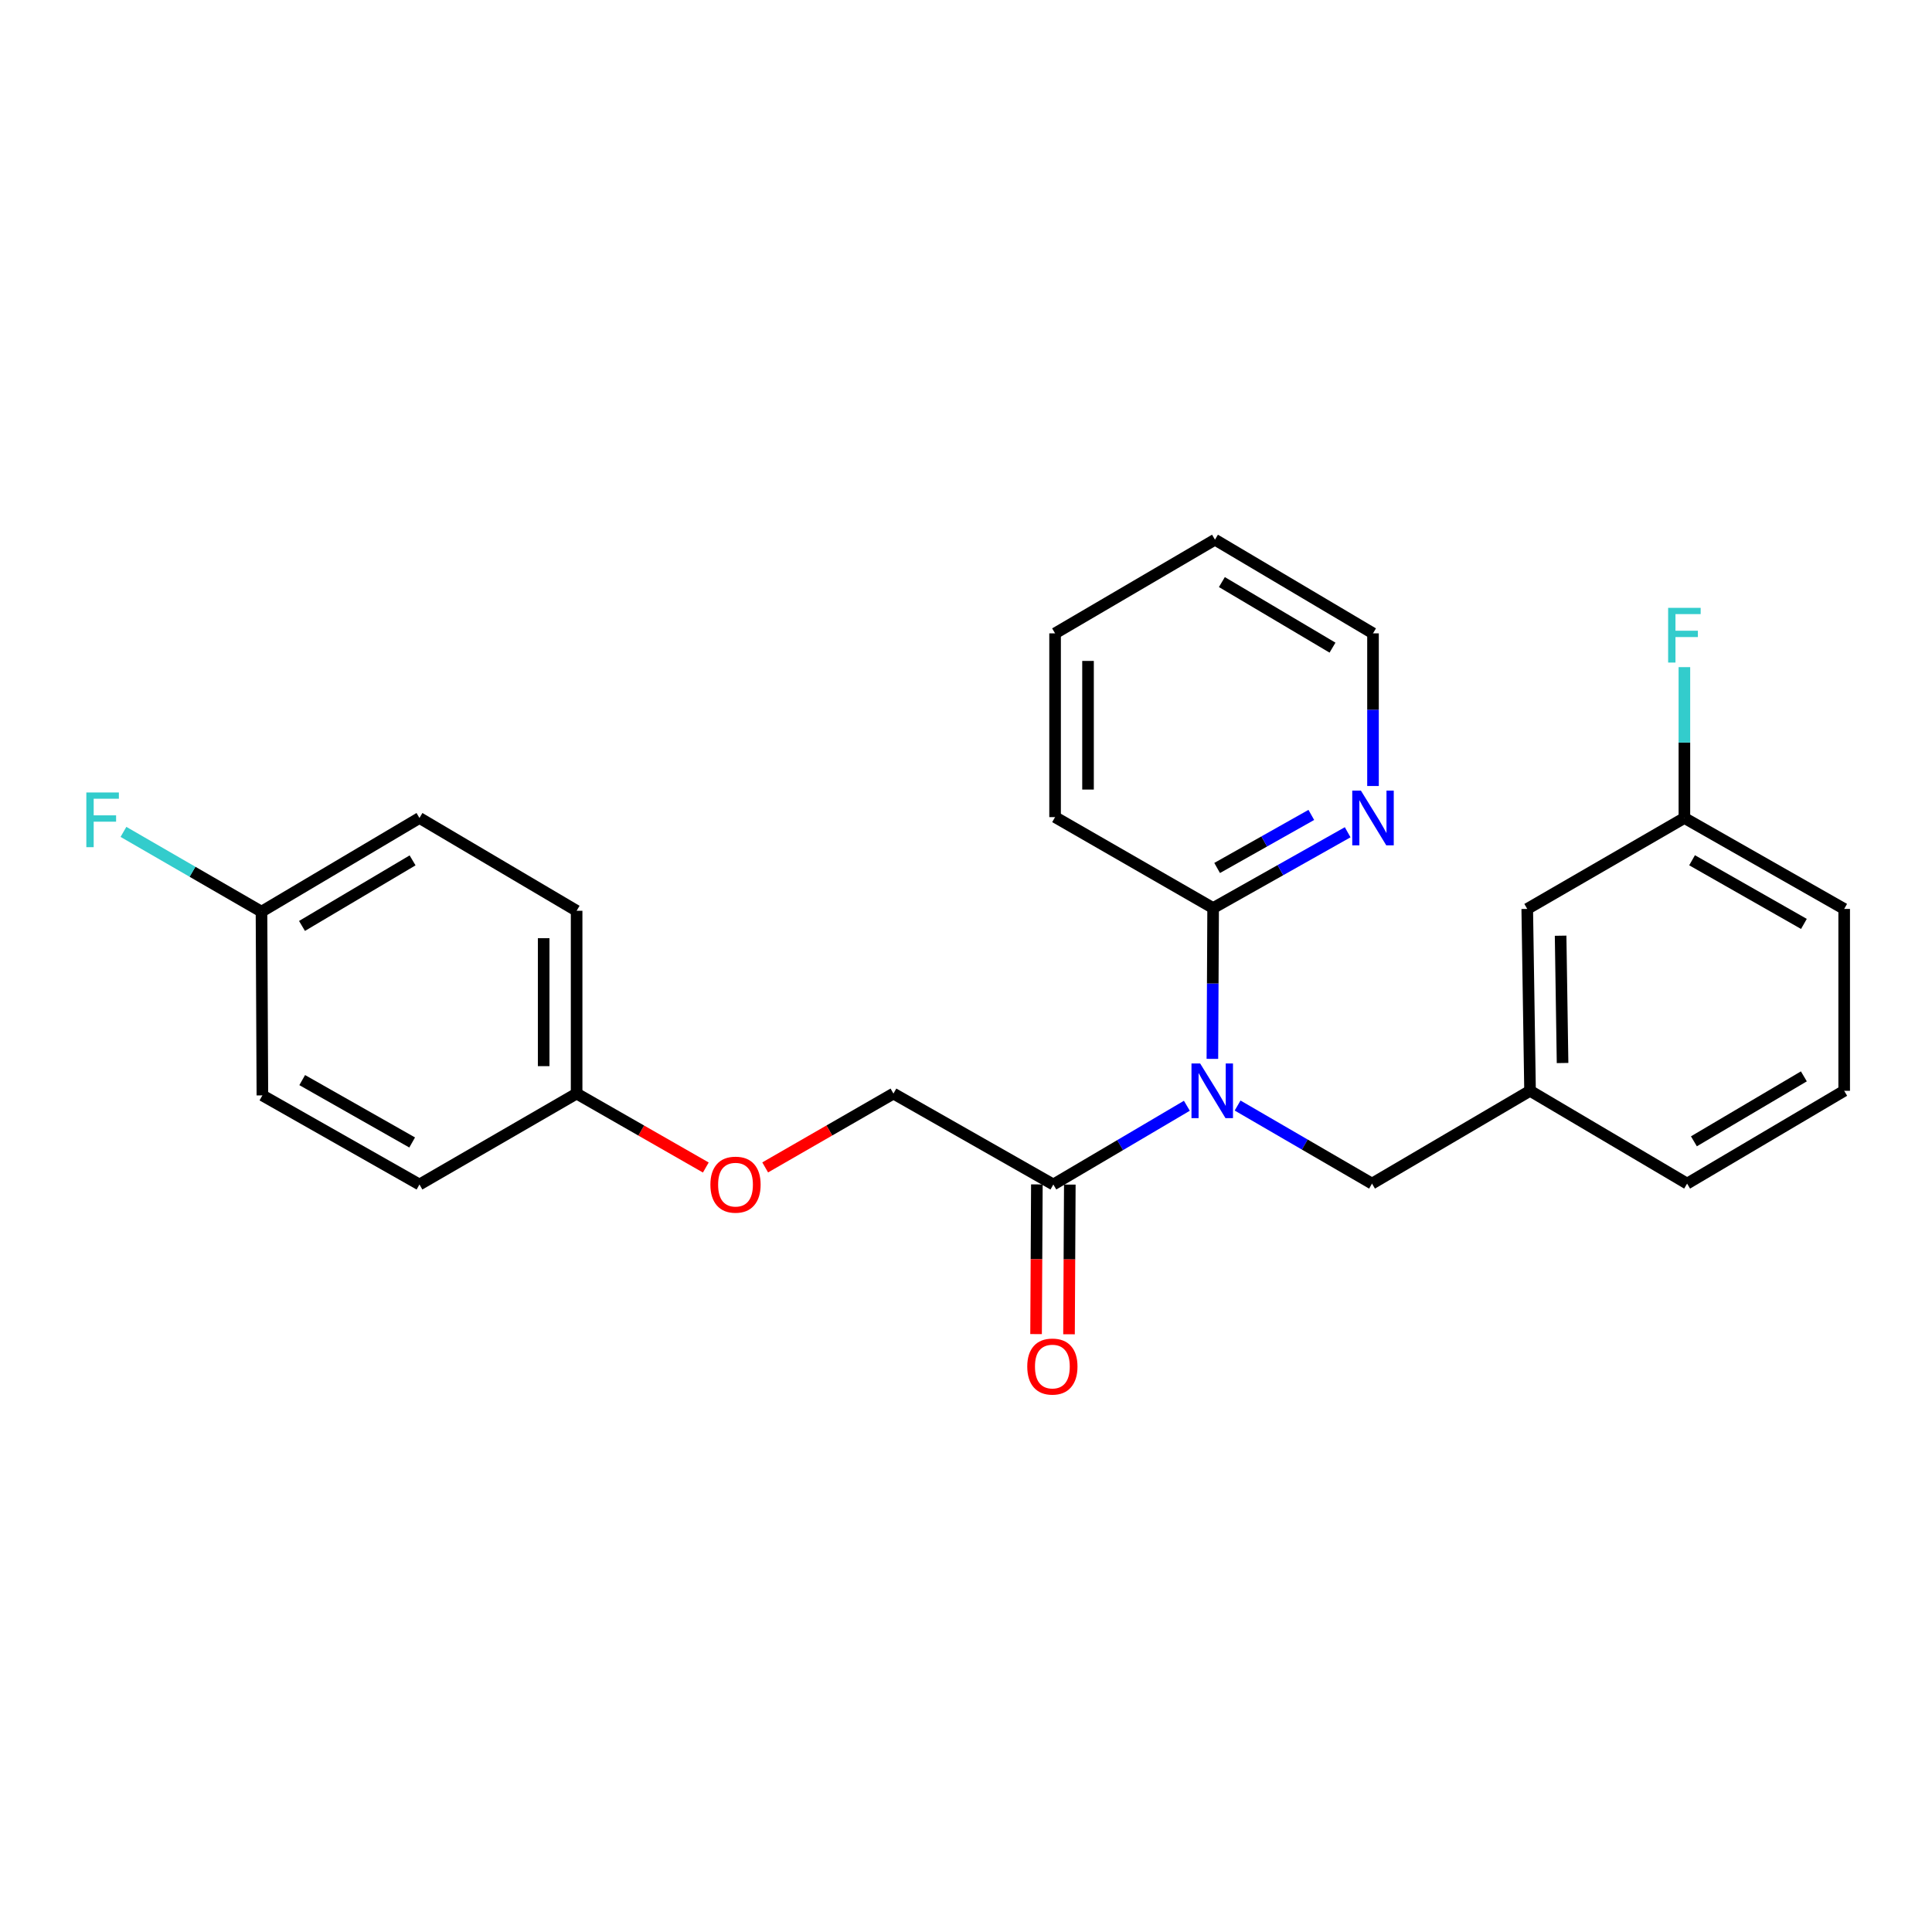 <?xml version='1.0' encoding='iso-8859-1'?>
<svg version='1.1' baseProfile='full'
              xmlns='http://www.w3.org/2000/svg'
                      xmlns:rdkit='http://www.rdkit.org/xml'
                      xmlns:xlink='http://www.w3.org/1999/xlink'
                  xml:space='preserve'
width='1000px' height='1000px' viewBox='0 0 1000 1000'>
<!-- END OF HEADER -->
<rect style='opacity:1.0;fill:#FFFFFF;stroke:none' width='1000' height='1000' x='0' y='0'> </rect>
<path class='bond-0' d='M 614.322,572.34 L 579.765,592.718' style='fill:none;fill-rule:evenodd;stroke:#0000FF;stroke-width:6px;stroke-linecap:butt;stroke-linejoin:miter;stroke-opacity:1' />
<path class='bond-0' d='M 579.765,592.718 L 545.208,613.095' style='fill:none;fill-rule:evenodd;stroke:#000000;stroke-width:6px;stroke-linecap:butt;stroke-linejoin:miter;stroke-opacity:1' />
<path class='bond-1' d='M 627.53,548.075 L 627.721,509.04' style='fill:none;fill-rule:evenodd;stroke:#0000FF;stroke-width:6px;stroke-linecap:butt;stroke-linejoin:miter;stroke-opacity:1' />
<path class='bond-1' d='M 627.721,509.04 L 627.913,470.005' style='fill:none;fill-rule:evenodd;stroke:#000000;stroke-width:6px;stroke-linecap:butt;stroke-linejoin:miter;stroke-opacity:1' />
<path class='bond-2' d='M 640.58,572.225 L 675.367,592.428' style='fill:none;fill-rule:evenodd;stroke:#0000FF;stroke-width:6px;stroke-linecap:butt;stroke-linejoin:miter;stroke-opacity:1' />
<path class='bond-2' d='M 675.367,592.428 L 710.154,612.631' style='fill:none;fill-rule:evenodd;stroke:#000000;stroke-width:6px;stroke-linecap:butt;stroke-linejoin:miter;stroke-opacity:1' />
<path class='bond-4' d='M 545.208,613.095 L 462.446,566.03' style='fill:none;fill-rule:evenodd;stroke:#000000;stroke-width:6px;stroke-linecap:butt;stroke-linejoin:miter;stroke-opacity:1' />
<path class='bond-5' d='M 536.682,613.05 L 536.475,651.787' style='fill:none;fill-rule:evenodd;stroke:#000000;stroke-width:6px;stroke-linecap:butt;stroke-linejoin:miter;stroke-opacity:1' />
<path class='bond-5' d='M 536.475,651.787 L 536.269,690.525' style='fill:none;fill-rule:evenodd;stroke:#FF0000;stroke-width:6px;stroke-linecap:butt;stroke-linejoin:miter;stroke-opacity:1' />
<path class='bond-5' d='M 553.734,613.141 L 553.527,651.878' style='fill:none;fill-rule:evenodd;stroke:#000000;stroke-width:6px;stroke-linecap:butt;stroke-linejoin:miter;stroke-opacity:1' />
<path class='bond-5' d='M 553.527,651.878 L 553.321,690.616' style='fill:none;fill-rule:evenodd;stroke:#FF0000;stroke-width:6px;stroke-linecap:butt;stroke-linejoin:miter;stroke-opacity:1' />
<path class='bond-3' d='M 627.913,470.005 L 662.732,450.389' style='fill:none;fill-rule:evenodd;stroke:#000000;stroke-width:6px;stroke-linecap:butt;stroke-linejoin:miter;stroke-opacity:1' />
<path class='bond-3' d='M 662.732,450.389 L 697.551,430.774' style='fill:none;fill-rule:evenodd;stroke:#0000FF;stroke-width:6px;stroke-linecap:butt;stroke-linejoin:miter;stroke-opacity:1' />
<path class='bond-3' d='M 629.989,449.263 L 654.362,435.532' style='fill:none;fill-rule:evenodd;stroke:#000000;stroke-width:6px;stroke-linecap:butt;stroke-linejoin:miter;stroke-opacity:1' />
<path class='bond-3' d='M 654.362,435.532 L 678.735,421.801' style='fill:none;fill-rule:evenodd;stroke:#0000FF;stroke-width:6px;stroke-linecap:butt;stroke-linejoin:miter;stroke-opacity:1' />
<path class='bond-18' d='M 627.913,470.005 L 546.108,422.94' style='fill:none;fill-rule:evenodd;stroke:#000000;stroke-width:6px;stroke-linecap:butt;stroke-linejoin:miter;stroke-opacity:1' />
<path class='bond-6' d='M 710.154,612.631 L 791.949,564.6' style='fill:none;fill-rule:evenodd;stroke:#000000;stroke-width:6px;stroke-linecap:butt;stroke-linejoin:miter;stroke-opacity:1' />
<path class='bond-20' d='M 710.665,406.836 L 710.665,367.33' style='fill:none;fill-rule:evenodd;stroke:#0000FF;stroke-width:6px;stroke-linecap:butt;stroke-linejoin:miter;stroke-opacity:1' />
<path class='bond-20' d='M 710.665,367.33 L 710.665,327.825' style='fill:none;fill-rule:evenodd;stroke:#000000;stroke-width:6px;stroke-linecap:butt;stroke-linejoin:miter;stroke-opacity:1' />
<path class='bond-7' d='M 462.446,566.03 L 429.251,585.142' style='fill:none;fill-rule:evenodd;stroke:#000000;stroke-width:6px;stroke-linecap:butt;stroke-linejoin:miter;stroke-opacity:1' />
<path class='bond-7' d='M 429.251,585.142 L 396.056,604.253' style='fill:none;fill-rule:evenodd;stroke:#FF0000;stroke-width:6px;stroke-linecap:butt;stroke-linejoin:miter;stroke-opacity:1' />
<path class='bond-8' d='M 791.949,564.6 L 790.5,470.46' style='fill:none;fill-rule:evenodd;stroke:#000000;stroke-width:6px;stroke-linecap:butt;stroke-linejoin:miter;stroke-opacity:1' />
<path class='bond-8' d='M 808.782,550.216 L 807.768,484.318' style='fill:none;fill-rule:evenodd;stroke:#000000;stroke-width:6px;stroke-linecap:butt;stroke-linejoin:miter;stroke-opacity:1' />
<path class='bond-21' d='M 791.949,564.6 L 873.243,612.631' style='fill:none;fill-rule:evenodd;stroke:#000000;stroke-width:6px;stroke-linecap:butt;stroke-linejoin:miter;stroke-opacity:1' />
<path class='bond-9' d='M 365.329,604.3 L 331.893,585.165' style='fill:none;fill-rule:evenodd;stroke:#FF0000;stroke-width:6px;stroke-linecap:butt;stroke-linejoin:miter;stroke-opacity:1' />
<path class='bond-9' d='M 331.893,585.165 L 298.457,566.03' style='fill:none;fill-rule:evenodd;stroke:#000000;stroke-width:6px;stroke-linecap:butt;stroke-linejoin:miter;stroke-opacity:1' />
<path class='bond-11' d='M 790.5,470.46 L 871.84,423.385' style='fill:none;fill-rule:evenodd;stroke:#000000;stroke-width:6px;stroke-linecap:butt;stroke-linejoin:miter;stroke-opacity:1' />
<path class='bond-14' d='M 298.457,566.03 L 217.116,613.095' style='fill:none;fill-rule:evenodd;stroke:#000000;stroke-width:6px;stroke-linecap:butt;stroke-linejoin:miter;stroke-opacity:1' />
<path class='bond-15' d='M 298.457,566.03 L 298.457,471.417' style='fill:none;fill-rule:evenodd;stroke:#000000;stroke-width:6px;stroke-linecap:butt;stroke-linejoin:miter;stroke-opacity:1' />
<path class='bond-15' d='M 281.405,551.838 L 281.405,485.609' style='fill:none;fill-rule:evenodd;stroke:#000000;stroke-width:6px;stroke-linecap:butt;stroke-linejoin:miter;stroke-opacity:1' />
<path class='bond-10' d='M 135.349,471.871 L 217.116,423.385' style='fill:none;fill-rule:evenodd;stroke:#000000;stroke-width:6px;stroke-linecap:butt;stroke-linejoin:miter;stroke-opacity:1' />
<path class='bond-10' d='M 156.312,479.266 L 213.549,445.326' style='fill:none;fill-rule:evenodd;stroke:#000000;stroke-width:6px;stroke-linecap:butt;stroke-linejoin:miter;stroke-opacity:1' />
<path class='bond-12' d='M 135.349,471.871 L 99.626,451.226' style='fill:none;fill-rule:evenodd;stroke:#000000;stroke-width:6px;stroke-linecap:butt;stroke-linejoin:miter;stroke-opacity:1' />
<path class='bond-12' d='M 99.626,451.226 L 63.903,430.581' style='fill:none;fill-rule:evenodd;stroke:#33CCCC;stroke-width:6px;stroke-linecap:butt;stroke-linejoin:miter;stroke-opacity:1' />
<path class='bond-27' d='M 135.349,471.871 L 135.814,566.968' style='fill:none;fill-rule:evenodd;stroke:#000000;stroke-width:6px;stroke-linecap:butt;stroke-linejoin:miter;stroke-opacity:1' />
<path class='bond-13' d='M 871.84,423.385 L 871.84,384.346' style='fill:none;fill-rule:evenodd;stroke:#000000;stroke-width:6px;stroke-linecap:butt;stroke-linejoin:miter;stroke-opacity:1' />
<path class='bond-13' d='M 871.84,384.346 L 871.84,345.307' style='fill:none;fill-rule:evenodd;stroke:#33CCCC;stroke-width:6px;stroke-linecap:butt;stroke-linejoin:miter;stroke-opacity:1' />
<path class='bond-26' d='M 871.84,423.385 L 954.545,470.46' style='fill:none;fill-rule:evenodd;stroke:#000000;stroke-width:6px;stroke-linecap:butt;stroke-linejoin:miter;stroke-opacity:1' />
<path class='bond-26' d='M 875.811,445.267 L 933.704,478.219' style='fill:none;fill-rule:evenodd;stroke:#000000;stroke-width:6px;stroke-linecap:butt;stroke-linejoin:miter;stroke-opacity:1' />
<path class='bond-17' d='M 217.116,613.095 L 135.814,566.968' style='fill:none;fill-rule:evenodd;stroke:#000000;stroke-width:6px;stroke-linecap:butt;stroke-linejoin:miter;stroke-opacity:1' />
<path class='bond-17' d='M 213.336,591.344 L 156.424,559.055' style='fill:none;fill-rule:evenodd;stroke:#000000;stroke-width:6px;stroke-linecap:butt;stroke-linejoin:miter;stroke-opacity:1' />
<path class='bond-16' d='M 298.457,471.417 L 217.116,423.385' style='fill:none;fill-rule:evenodd;stroke:#000000;stroke-width:6px;stroke-linecap:butt;stroke-linejoin:miter;stroke-opacity:1' />
<path class='bond-23' d='M 546.108,422.94 L 546.108,327.825' style='fill:none;fill-rule:evenodd;stroke:#000000;stroke-width:6px;stroke-linecap:butt;stroke-linejoin:miter;stroke-opacity:1' />
<path class='bond-23' d='M 563.16,408.673 L 563.16,342.092' style='fill:none;fill-rule:evenodd;stroke:#000000;stroke-width:6px;stroke-linecap:butt;stroke-linejoin:miter;stroke-opacity:1' />
<path class='bond-19' d='M 954.545,564.6 L 873.243,612.631' style='fill:none;fill-rule:evenodd;stroke:#000000;stroke-width:6px;stroke-linecap:butt;stroke-linejoin:miter;stroke-opacity:1' />
<path class='bond-19' d='M 933.676,557.122 L 876.764,590.744' style='fill:none;fill-rule:evenodd;stroke:#000000;stroke-width:6px;stroke-linecap:butt;stroke-linejoin:miter;stroke-opacity:1' />
<path class='bond-22' d='M 954.545,564.6 L 954.545,470.46' style='fill:none;fill-rule:evenodd;stroke:#000000;stroke-width:6px;stroke-linecap:butt;stroke-linejoin:miter;stroke-opacity:1' />
<path class='bond-25' d='M 710.665,327.825 L 628.87,279.338' style='fill:none;fill-rule:evenodd;stroke:#000000;stroke-width:6px;stroke-linecap:butt;stroke-linejoin:miter;stroke-opacity:1' />
<path class='bond-25' d='M 689.701,335.221 L 632.444,301.28' style='fill:none;fill-rule:evenodd;stroke:#000000;stroke-width:6px;stroke-linecap:butt;stroke-linejoin:miter;stroke-opacity:1' />
<path class='bond-24' d='M 546.108,327.825 L 628.87,279.338' style='fill:none;fill-rule:evenodd;stroke:#000000;stroke-width:6px;stroke-linecap:butt;stroke-linejoin:miter;stroke-opacity:1' />
<path  class='atom-0' d='M 621.189 550.44
L 630.469 565.44
Q 631.389 566.92, 632.869 569.6
Q 634.349 572.28, 634.429 572.44
L 634.429 550.44
L 638.189 550.44
L 638.189 578.76
L 634.309 578.76
L 624.349 562.36
Q 623.189 560.44, 621.949 558.24
Q 620.749 556.04, 620.389 555.36
L 620.389 578.76
L 616.709 578.76
L 616.709 550.44
L 621.189 550.44
' fill='#0000FF'/>
<path  class='atom-4' d='M 704.405 409.225
L 713.685 424.225
Q 714.605 425.705, 716.085 428.385
Q 717.565 431.065, 717.645 431.225
L 717.645 409.225
L 721.405 409.225
L 721.405 437.545
L 717.525 437.545
L 707.565 421.145
Q 706.405 419.225, 705.165 417.025
Q 703.965 414.825, 703.605 414.145
L 703.605 437.545
L 699.925 437.545
L 699.925 409.225
L 704.405 409.225
' fill='#0000FF'/>
<path  class='atom-6' d='M 531.706 707.324
Q 531.706 700.524, 535.066 696.724
Q 538.426 692.924, 544.706 692.924
Q 550.986 692.924, 554.346 696.724
Q 557.706 700.524, 557.706 707.324
Q 557.706 714.204, 554.306 718.124
Q 550.906 722.004, 544.706 722.004
Q 538.466 722.004, 535.066 718.124
Q 531.706 714.244, 531.706 707.324
M 544.706 718.804
Q 549.026 718.804, 551.346 715.924
Q 553.706 713.004, 553.706 707.324
Q 553.706 701.764, 551.346 698.964
Q 549.026 696.124, 544.706 696.124
Q 540.386 696.124, 538.026 698.924
Q 535.706 701.724, 535.706 707.324
Q 535.706 713.044, 538.026 715.924
Q 540.386 718.804, 544.706 718.804
' fill='#FF0000'/>
<path  class='atom-8' d='M 367.698 613.175
Q 367.698 606.375, 371.058 602.575
Q 374.418 598.775, 380.698 598.775
Q 386.978 598.775, 390.338 602.575
Q 393.698 606.375, 393.698 613.175
Q 393.698 620.055, 390.298 623.975
Q 386.898 627.855, 380.698 627.855
Q 374.458 627.855, 371.058 623.975
Q 367.698 620.095, 367.698 613.175
M 380.698 624.655
Q 385.018 624.655, 387.338 621.775
Q 389.698 618.855, 389.698 613.175
Q 389.698 607.615, 387.338 604.815
Q 385.018 601.975, 380.698 601.975
Q 376.378 601.975, 374.018 604.775
Q 371.698 607.575, 371.698 613.175
Q 371.698 618.895, 374.018 621.775
Q 376.378 624.655, 380.698 624.655
' fill='#FF0000'/>
<path  class='atom-13' d='M 44.689 410.182
L 61.529 410.182
L 61.529 413.422
L 48.489 413.422
L 48.489 422.022
L 60.089 422.022
L 60.089 425.302
L 48.489 425.302
L 48.489 438.502
L 44.689 438.502
L 44.689 410.182
' fill='#33CCCC'/>
<path  class='atom-14' d='M 863.42 314.621
L 880.26 314.621
L 880.26 317.861
L 867.22 317.861
L 867.22 326.461
L 878.82 326.461
L 878.82 329.741
L 867.22 329.741
L 867.22 342.941
L 863.42 342.941
L 863.42 314.621
' fill='#33CCCC'/>
</svg>
